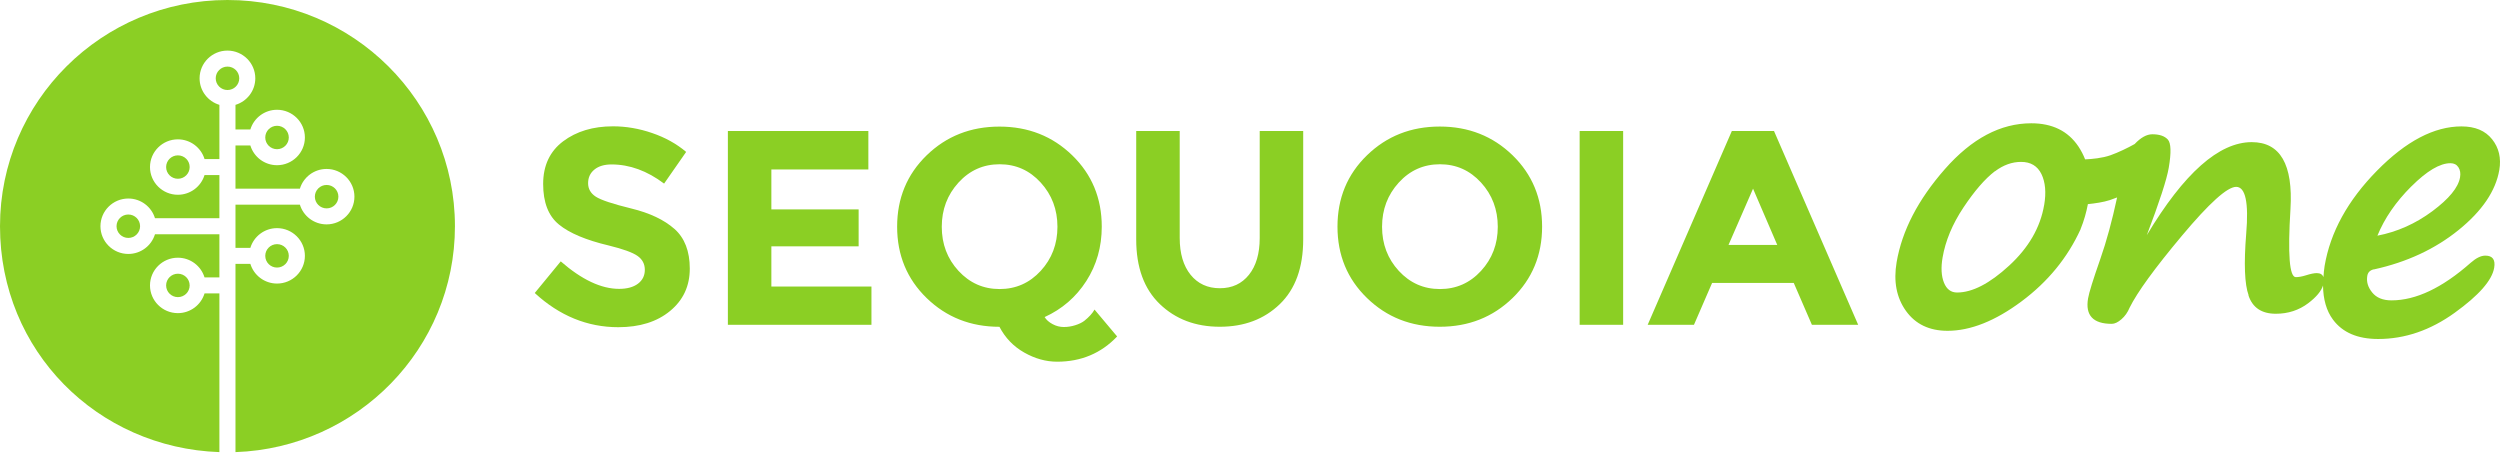 <?xml version="1.0" encoding="UTF-8"?>
<svg xmlns="http://www.w3.org/2000/svg" width="233" height="43" viewBox="0 0 233 43" fill="none">
  <path d="M62.856 21.33C63.809 22.177 64.288 23.412 64.288 25.034C64.288 26.656 63.678 27.971 62.453 28.982C61.229 29.993 59.619 30.495 57.624 30.495C54.744 30.495 52.147 29.433 49.838 27.309L52.261 24.36C54.222 26.07 56.036 26.922 57.7 26.922C58.446 26.922 59.031 26.762 59.458 26.441C59.882 26.121 60.098 25.691 60.098 25.148C60.098 24.604 59.873 24.174 59.42 23.854C58.967 23.534 58.077 23.209 56.739 22.881C54.621 22.379 53.075 21.73 52.092 20.925C51.109 20.125 50.622 18.861 50.622 17.146C50.622 15.431 51.245 14.104 52.481 13.172C53.723 12.241 55.269 11.773 57.129 11.773C58.344 11.773 59.56 11.98 60.772 12.397C61.987 12.81 63.046 13.396 63.949 14.158L61.894 17.112C60.314 15.92 58.683 15.326 56.997 15.326C56.319 15.326 55.786 15.486 55.396 15.806C55.006 16.126 54.811 16.547 54.811 17.074C54.811 17.601 55.049 18.018 55.527 18.33C56.006 18.642 57.107 19.008 58.831 19.43C60.56 19.851 61.898 20.487 62.856 21.334V21.33ZM71.891 26.707H81.219V30.271H67.838V12.207H80.931V15.797H71.891V19.518H80.025V22.956H71.891V26.703V26.707ZM101.049 29.909C100.841 30.065 100.562 30.2 100.219 30.309C99.871 30.419 99.515 30.478 99.151 30.478C98.787 30.478 98.435 30.39 98.1 30.208C97.761 30.027 97.516 29.808 97.359 29.551C98.986 28.809 100.282 27.689 101.244 26.193C102.205 24.693 102.684 23.007 102.684 21.128C102.684 18.473 101.765 16.257 99.93 14.474C98.092 12.692 95.834 11.799 93.148 11.799C90.463 11.799 88.205 12.692 86.366 14.474C84.532 16.257 83.613 18.477 83.613 21.128C83.613 23.778 84.532 25.999 86.366 27.781C88.205 29.564 90.463 30.457 93.148 30.457C93.686 31.489 94.457 32.29 95.461 32.859C96.465 33.428 97.486 33.71 98.528 33.71C100.761 33.71 102.625 32.926 104.116 31.359L102.01 28.852C101.82 29.197 101.498 29.551 101.049 29.909ZM93.165 26.939C91.649 26.939 90.374 26.374 89.332 25.245C88.29 24.115 87.773 22.746 87.773 21.136C87.773 19.527 88.294 18.153 89.332 17.015C90.37 15.878 91.649 15.309 93.165 15.309C94.682 15.309 95.957 15.878 96.995 17.015C98.033 18.153 98.554 19.527 98.554 21.136C98.554 22.746 98.033 24.115 96.995 25.245C95.957 26.374 94.678 26.939 93.165 26.939ZM117.405 12.207H121.458V22.312C121.458 24.933 120.73 26.943 119.277 28.346C117.824 29.749 115.96 30.453 113.689 30.453C111.419 30.453 109.555 29.745 108.089 28.333C106.624 26.922 105.895 24.912 105.895 22.312V12.207H109.949V22.181C109.949 23.627 110.288 24.768 110.961 25.607C111.635 26.441 112.546 26.863 113.689 26.863C114.833 26.863 115.735 26.445 116.405 25.607C117.07 24.773 117.405 23.631 117.405 22.181V12.207ZM134.188 11.794C131.502 11.794 129.245 12.688 127.406 14.47C125.568 16.253 124.653 18.473 124.653 21.124C124.653 23.774 125.568 25.995 127.406 27.777C129.24 29.559 131.502 30.453 134.188 30.453C136.874 30.453 139.132 29.559 140.97 27.777C142.804 25.995 143.724 23.774 143.724 21.124C143.724 18.473 142.804 16.253 140.97 14.47C139.132 12.688 136.874 11.794 134.188 11.794ZM138.034 25.245C136.997 26.374 135.717 26.939 134.201 26.939C132.684 26.939 131.409 26.374 130.367 25.245C129.329 24.115 128.808 22.746 128.808 21.136C128.808 19.527 129.329 18.153 130.367 17.015C131.405 15.878 132.684 15.309 134.201 15.309C135.717 15.309 136.992 15.878 138.034 17.015C139.072 18.153 139.593 19.527 139.593 21.136C139.593 22.746 139.072 24.115 138.034 25.245ZM147.223 12.207H151.277V30.271H147.223V12.207ZM165.332 12.207H161.409L153.564 30.271H157.877L159.567 26.37H167.179L168.869 30.271H173.182L165.336 12.207H165.332ZM161.096 22.83L163.384 17.584L165.641 22.83H161.096Z" fill="#8BCF24"></path>
  <path d="M221.249 25.109C224.32 24.435 226.951 23.209 229.145 21.434C231.335 19.661 232.602 17.794 232.937 15.835C233.123 14.731 232.899 13.778 232.267 12.982C231.632 12.181 230.683 11.781 229.412 11.781C226.866 11.781 224.236 13.159 221.525 15.919C218.813 18.679 217.187 21.633 216.653 24.789C216.589 25.155 216.573 25.488 216.547 25.829C216.458 25.589 216.259 25.454 215.92 25.454C215.679 25.454 215.344 25.522 214.908 25.661C214.548 25.775 214.234 25.829 213.972 25.829C213.374 25.829 213.209 23.714 213.472 19.479C213.722 15.325 212.519 13.247 209.862 13.247C206.808 13.247 203.546 16.138 200.081 21.919C201.263 18.814 201.945 16.719 202.127 15.636C202.369 14.216 202.343 13.34 202.043 13.007C201.742 12.678 201.263 12.514 200.598 12.514C200.073 12.514 199.522 12.818 198.95 13.424C198.306 13.787 197.412 14.216 196.697 14.469C195.934 14.739 194.96 14.828 194.333 14.853C194.168 14.431 193.96 14.031 193.706 13.648C192.736 12.207 191.274 11.49 189.317 11.49C186.445 11.49 183.764 12.915 181.264 15.759C178.765 18.603 177.27 21.494 176.766 24.43C176.461 26.23 176.753 27.747 177.638 28.981C178.528 30.216 179.816 30.831 181.51 30.831C183.649 30.831 185.95 29.917 188.402 28.092C190.859 26.263 192.698 24.022 193.913 21.359V21.342C194.223 20.583 194.443 19.808 194.591 19.024C195.235 18.961 196.027 18.847 196.637 18.649C196.866 18.573 197.091 18.489 197.315 18.401C196.849 20.562 196.328 22.496 195.743 24.157C195.078 26.057 194.697 27.275 194.608 27.81C194.337 29.39 195.074 30.182 196.815 30.182C197.091 30.182 197.391 30.039 197.717 29.756C198.048 29.47 198.298 29.112 198.476 28.682C199.192 27.237 200.818 24.999 203.36 21.965C205.902 18.932 207.583 17.415 208.409 17.415C209.278 17.415 209.591 18.873 209.346 21.784C209.121 24.582 209.197 26.495 209.57 27.519H209.553C209.93 28.669 210.782 29.242 212.108 29.242C213.251 29.242 214.255 28.914 215.124 28.261C215.89 27.679 216.34 27.131 216.505 26.609C216.522 27.89 216.818 28.964 217.437 29.794C218.331 30.995 219.733 31.594 221.647 31.594C224.138 31.594 226.515 30.78 228.773 29.154C231.03 27.527 232.259 26.129 232.458 24.957C232.585 24.203 232.31 23.824 231.632 23.824C231.225 23.824 230.768 24.051 230.259 24.498C227.62 26.828 225.163 27.995 222.889 27.995C222.084 27.995 221.486 27.751 221.088 27.258C220.69 26.769 220.538 26.255 220.631 25.711C220.686 25.383 220.889 25.18 221.245 25.1L221.249 25.109ZM224.74 17.372C226.184 15.931 227.4 15.211 228.383 15.211C228.713 15.211 228.959 15.337 229.124 15.59C229.289 15.843 229.34 16.155 229.277 16.526C229.116 17.474 228.252 18.523 226.693 19.686C225.13 20.845 223.427 21.607 221.575 21.965C222.236 20.343 223.291 18.814 224.736 17.372H224.74ZM190.512 19.121C190.156 21.203 189.072 23.082 187.254 24.755C185.437 26.428 183.819 27.262 182.4 27.262C181.828 27.262 181.421 26.954 181.175 26.339C180.93 25.724 180.887 24.945 181.048 24.001C181.315 22.442 181.963 20.887 182.993 19.34C184.022 17.794 185.001 16.665 185.92 15.961H185.937C186.712 15.38 187.521 15.089 188.368 15.089C189.262 15.089 189.889 15.468 190.262 16.222C190.63 16.981 190.715 17.946 190.516 19.117L190.512 19.121Z" fill="#8BCF24"></path>
  <path d="M25.819 13.905C26.425 13.905 26.916 13.417 26.916 12.814C26.916 12.211 26.425 11.723 25.819 11.723C25.214 11.723 24.722 12.211 24.722 12.814C24.722 13.417 25.214 13.905 25.819 13.905Z" fill="#8BCF24"></path>
  <path d="M30.441 19.421C31.047 19.421 31.538 18.932 31.538 18.33C31.538 17.727 31.047 17.238 30.441 17.238C29.835 17.238 29.344 17.727 29.344 18.33C29.344 18.932 29.835 19.421 30.441 19.421Z" fill="#8BCF24"></path>
  <path d="M16.58 14.479C15.974 14.479 15.483 14.967 15.483 15.57C15.483 16.172 15.974 16.661 16.58 16.661C17.186 16.661 17.677 16.172 17.677 15.57C17.677 14.967 17.186 14.479 16.58 14.479Z" fill="#8BCF24"></path>
  <path d="M25.819 24.937C26.425 24.937 26.916 24.448 26.916 23.845C26.916 23.243 26.425 22.754 25.819 22.754C25.214 22.754 24.722 23.243 24.722 23.845C24.722 24.448 25.214 24.937 25.819 24.937Z" fill="#8BCF24"></path>
  <path d="M22.299 7.298C22.299 6.696 21.808 6.207 21.202 6.207C20.596 6.207 20.105 6.696 20.105 7.298C20.105 7.901 20.596 8.39 21.202 8.39C21.808 8.39 22.299 7.901 22.299 7.298Z" fill="#8BCF24"></path>
  <path d="M42.4 21.085C42.4 9.443 32.906 0 21.198 0C9.489 0 0 9.443 0 21.085C0 32.728 9.091 41.741 20.448 42.137V27.347H19.063C18.741 28.409 17.749 29.184 16.576 29.184C15.144 29.184 13.979 28.025 13.979 26.601C13.979 25.177 15.144 24.018 16.576 24.018C17.749 24.018 18.741 24.793 19.063 25.855H20.448V21.831H14.445C14.123 22.893 13.132 23.668 11.959 23.668C10.527 23.668 9.362 22.509 9.362 21.085C9.362 19.661 10.527 18.502 11.959 18.502C13.132 18.502 14.123 19.278 14.445 20.339H20.448V16.315H19.063C18.741 17.377 17.749 18.152 16.576 18.152C15.144 18.152 13.979 16.994 13.979 15.569C13.979 14.145 15.144 12.987 16.576 12.987C17.749 12.987 18.741 13.762 19.063 14.824H20.448V9.772C19.38 9.451 18.601 8.465 18.601 7.298C18.601 5.874 19.766 4.715 21.198 4.715C22.629 4.715 23.794 5.874 23.794 7.298C23.794 8.465 23.015 9.451 21.947 9.772V12.068H23.333C23.655 11.006 24.646 10.231 25.819 10.231C27.251 10.231 28.416 11.39 28.416 12.814C28.416 14.238 27.251 15.397 25.819 15.397C24.646 15.397 23.655 14.621 23.333 13.56H21.947V17.584H27.95C28.272 16.522 29.263 15.746 30.437 15.746C31.868 15.746 33.033 16.905 33.033 18.329C33.033 19.754 31.868 20.913 30.437 20.913C29.263 20.913 28.272 20.137 27.95 19.075H21.947V23.099H23.333C23.655 22.038 24.646 21.262 25.819 21.262C27.251 21.262 28.416 22.421 28.416 23.845C28.416 25.269 27.251 26.428 25.819 26.428C24.646 26.428 23.655 25.653 23.333 24.591H21.947V42.137C33.304 41.741 42.4 32.483 42.4 21.085Z" fill="#8BCF24"></path>
  <path d="M11.959 19.992C11.353 19.992 10.861 20.481 10.861 21.084C10.861 21.686 11.353 22.175 11.959 22.175C12.564 22.175 13.056 21.686 13.056 21.084C13.056 20.481 12.564 19.992 11.959 19.992Z" fill="#8BCF24"></path>
  <path d="M16.58 25.51C15.974 25.51 15.483 25.999 15.483 26.601C15.483 27.204 15.974 27.692 16.58 27.692C17.186 27.692 17.677 27.204 17.677 26.601C17.677 25.999 17.186 25.51 16.58 25.51Z" fill="#8BCF24"></path>
</svg>
